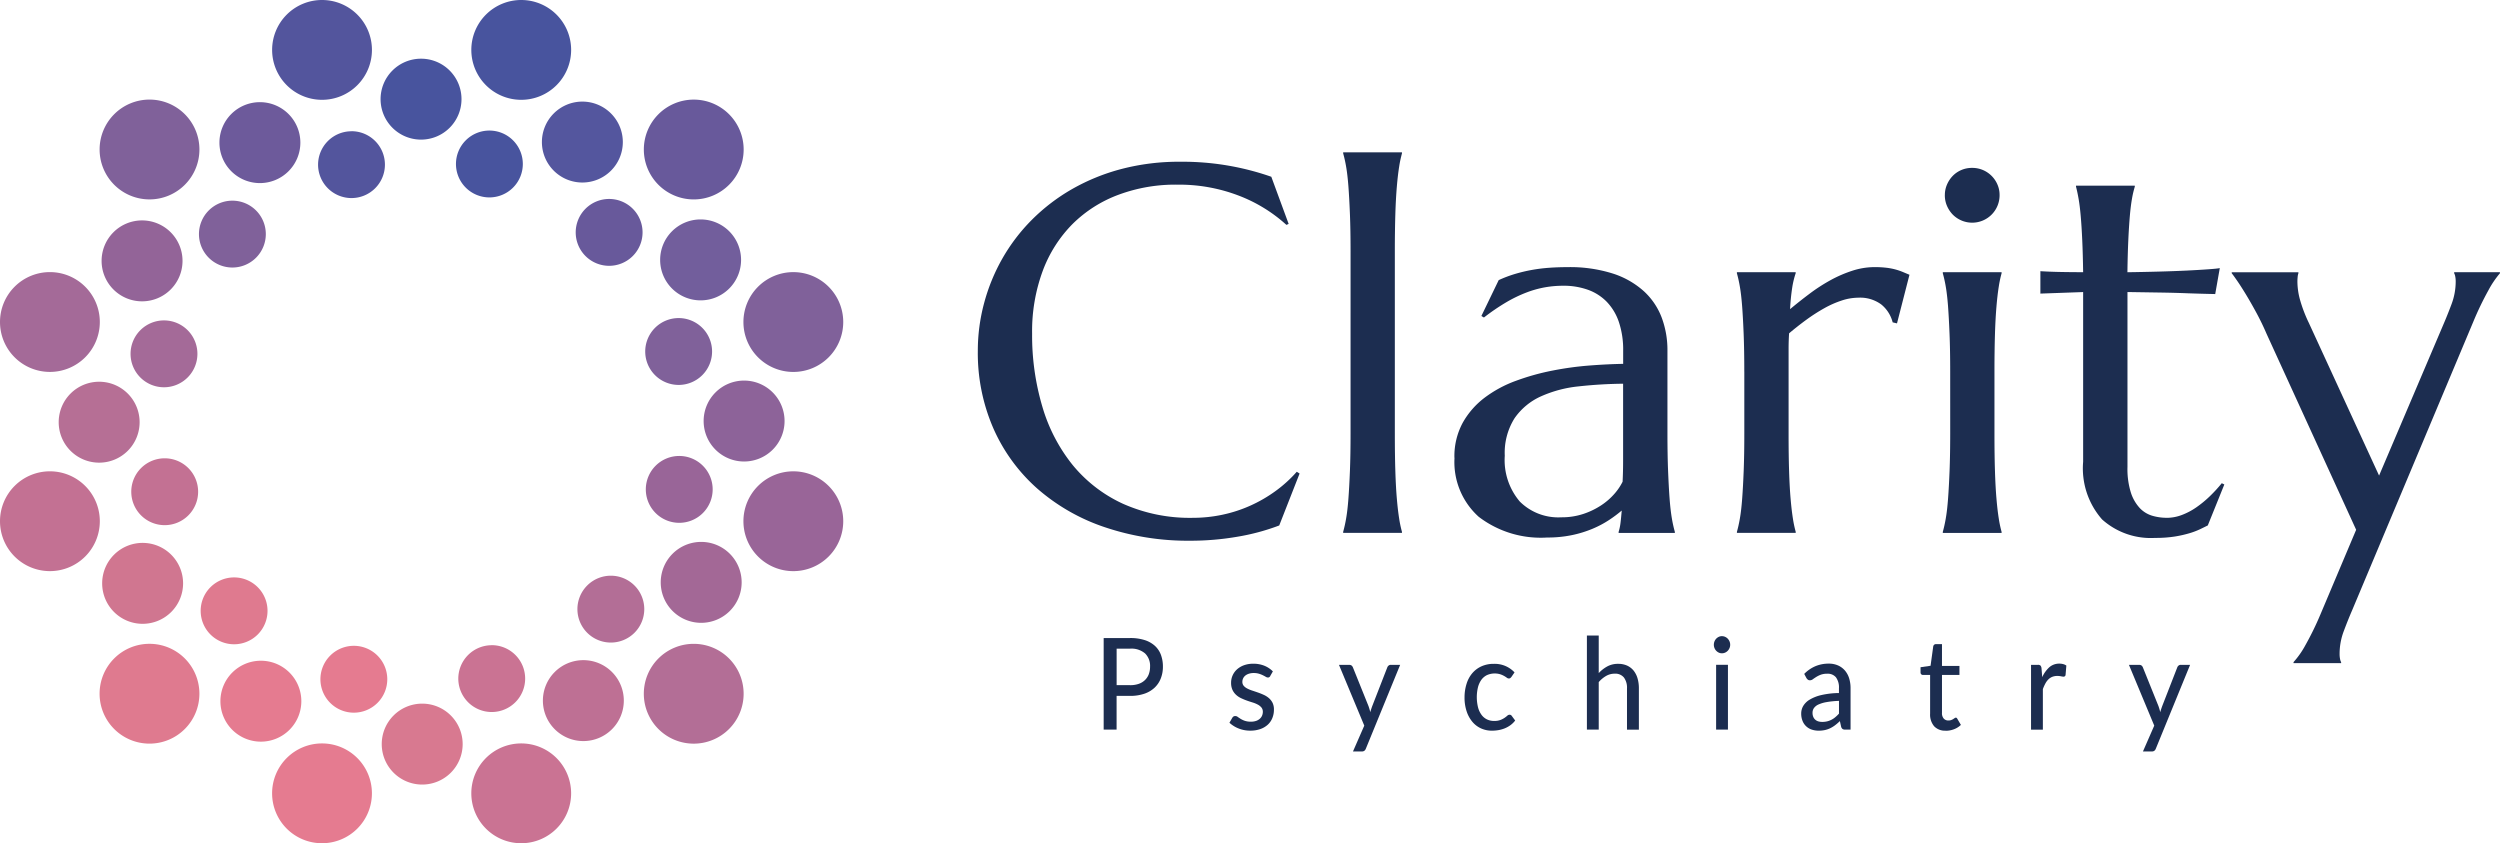 <?xml version="1.0" encoding="UTF-8"?> <svg xmlns="http://www.w3.org/2000/svg" xmlns:xlink="http://www.w3.org/1999/xlink" id="Group_4231" data-name="Group 4231" width="207.533" height="70" viewBox="0 0 207.533 70"><defs><clipPath id="clip-path"><rect id="Rectangle_1979" data-name="Rectangle 1979" width="207.533" height="70" fill="none"></rect></clipPath></defs><g id="Group_4230" data-name="Group 4230" clip-path="url(#clip-path)"><path id="Path_130" data-name="Path 130" d="M49.319,244.21a3.359,3.359,0,1,1-3.359,3.359,3.359,3.359,0,0,1,3.359-3.359" transform="translate(-37.479 -199.143)" fill="#d07690"></path><path id="Path_131" data-name="Path 131" d="M29.759,171.72a3.359,3.359,0,1,1-3.359,3.359,3.359,3.359,0,0,1,3.359-3.359" transform="translate(-21.528 -140.031)" fill="#b66f95"></path><path id="Path_132" data-name="Path 132" d="M49.059,99.15a3.359,3.359,0,1,1-3.359,3.359,3.359,3.359,0,0,1,3.359-3.359" transform="translate(-37.266 -80.853)" fill="#936498"></path><path id="Path_133" data-name="Path 133" d="M102.069,45.96a3.359,3.359,0,1,1-3.359,3.359,3.359,3.359,0,0,1,3.359-3.359" transform="translate(-80.494 -37.479)" fill="#6d5a9b"></path><path id="Path_134" data-name="Path 134" d="M174.559,26.4a3.359,3.359,0,1,1-3.359,3.359,3.359,3.359,0,0,1,3.359-3.359" transform="translate(-139.607 -21.528)" fill="#48549e"></path><path id="Path_135" data-name="Path 135" d="M247.129,45.7a3.359,3.359,0,1,1-3.359,3.359,3.359,3.359,0,0,1,3.359-3.359" transform="translate(-198.785 -37.266)" fill="#54569e"></path><path id="Path_136" data-name="Path 136" d="M300.319,98.71a3.359,3.359,0,1,1-3.359,3.359,3.359,3.359,0,0,1,3.359-3.359" transform="translate(-242.159 -80.494)" fill="#725e9c"></path><path id="Path_137" data-name="Path 137" d="M319.879,171.2a3.359,3.359,0,1,1-3.359,3.359,3.359,3.359,0,0,1,3.359-3.359" transform="translate(-258.109 -139.607)" fill="#8d6399"></path><path id="Path_138" data-name="Path 138" d="M300.579,243.77a3.359,3.359,0,1,1-3.359,3.359,3.359,3.359,0,0,1,3.359-3.359" transform="translate(-242.371 -198.785)" fill="#a36896"></path><path id="Path_139" data-name="Path 139" d="M247.569,296.96a3.359,3.359,0,1,1-3.359,3.359,3.359,3.359,0,0,1,3.359-3.359" transform="translate(-199.143 -242.159)" fill="#be7094"></path><path id="Path_140" data-name="Path 140" d="M175.079,316.52a3.359,3.359,0,1,1-3.359,3.359,3.359,3.359,0,0,1,3.359-3.359" transform="translate(-140.031 -258.109)" fill="#d87990"></path><path id="Path_141" data-name="Path 141" d="M102.509,297.22a3.359,3.359,0,1,1-3.359,3.359,3.359,3.359,0,0,1,3.359-3.359" transform="translate(-80.853 -242.371)" fill="#e57b90"></path><path id="Path_142" data-name="Path 142" d="M61.8,206.16a2.775,2.775,0,1,1-2.775,2.775A2.776,2.776,0,0,1,61.8,206.16" transform="translate(-48.128 -168.115)" fill="#c37193"></path><path id="Path_143" data-name="Path 143" d="M61.505,144.13a2.775,2.775,0,1,1-2.775,2.775,2.776,2.776,0,0,1,2.775-2.775" transform="translate(-47.892 -117.532)" fill="#a46a98"></path><path id="Path_144" data-name="Path 144" d="M92.275,90.27A2.775,2.775,0,1,1,89.5,93.045a2.776,2.776,0,0,1,2.775-2.775" transform="translate(-72.984 -73.612)" fill="#80619a"></path><path id="Path_145" data-name="Path 145" d="M145.855,59.02A2.775,2.775,0,1,1,143.08,61.8a2.776,2.776,0,0,1,2.775-2.775" transform="translate(-116.676 -48.128)" fill="#53559d"></path><path id="Path_146" data-name="Path 146" d="M207.885,58.73a2.775,2.775,0,1,1-2.775,2.775,2.776,2.776,0,0,1,2.775-2.775" transform="translate(-167.259 -47.892)" fill="#48549e"></path><path id="Path_147" data-name="Path 147" d="M261.745,89.5a2.775,2.775,0,1,1-2.775,2.775,2.776,2.776,0,0,1,2.775-2.775" transform="translate(-211.179 -72.984)" fill="#68599b"></path><path id="Path_148" data-name="Path 148" d="M293,143.08a2.775,2.775,0,1,1-2.775,2.775A2.776,2.776,0,0,1,293,143.08" transform="translate(-236.663 -116.676)" fill="#80619a"></path><path id="Path_149" data-name="Path 149" d="M293.285,205.11a2.775,2.775,0,1,1-2.775,2.775,2.776,2.776,0,0,1,2.775-2.775" transform="translate(-236.899 -167.259)" fill="#996598"></path><path id="Path_150" data-name="Path 150" d="M262.515,258.97a2.775,2.775,0,1,1-2.775,2.775,2.776,2.776,0,0,1,2.775-2.775" transform="translate(-211.807 -211.179)" fill="#b36e96"></path><path id="Path_151" data-name="Path 151" d="M208.935,290.22A2.775,2.775,0,1,1,206.16,293a2.776,2.776,0,0,1,2.775-2.775" transform="translate(-168.115 -236.663)" fill="#ca7393"></path><path id="Path_152" data-name="Path 152" d="M146.906,290.51a2.775,2.775,0,1,1-2.775,2.775,2.776,2.776,0,0,1,2.775-2.775" transform="translate(-117.532 -236.899)" fill="#e57b90"></path><path id="Path_153" data-name="Path 153" d="M93.045,259.74a2.775,2.775,0,1,1-2.775,2.775,2.776,2.776,0,0,1,2.775-2.775" transform="translate(-73.612 -211.807)" fill="#df7a8f"></path><path id="Path_154" data-name="Path 154" d="M4.143,212.01A4.143,4.143,0,1,1,0,216.153a4.143,4.143,0,0,1,4.143-4.143" transform="translate(0 -172.885)" fill="#c37193"></path><path id="Path_155" data-name="Path 155" d="M4.143,122.4A4.143,4.143,0,1,1,0,126.543,4.143,4.143,0,0,1,4.143,122.4" transform="translate(0 -99.812)" fill="#a46a98"></path><path id="Path_156" data-name="Path 156" d="M48.953,44.8a4.143,4.143,0,1,1-4.143,4.143A4.143,4.143,0,0,1,48.953,44.8" transform="translate(-36.541 -36.533)" fill="#80619a"></path><path id="Path_157" data-name="Path 157" d="M126.553,0a4.143,4.143,0,1,1-4.143,4.143A4.143,4.143,0,0,1,126.553,0" transform="translate(-99.82)" fill="#53559d"></path><path id="Path_158" data-name="Path 158" d="M216.163,0a4.143,4.143,0,1,1-4.143,4.143A4.143,4.143,0,0,1,216.163,0" transform="translate(-172.894)" fill="#48549e"></path><path id="Path_159" data-name="Path 159" d="M293.763,44.81a4.143,4.143,0,1,1-4.143,4.143,4.143,4.143,0,0,1,4.143-4.143" transform="translate(-236.173 -36.541)" fill="#68599b"></path><path id="Path_160" data-name="Path 160" d="M338.563,122.41a4.143,4.143,0,1,1-4.143,4.143,4.143,4.143,0,0,1,4.143-4.143" transform="translate(-272.706 -99.82)" fill="#80619a"></path><path id="Path_161" data-name="Path 161" d="M338.563,212.02a4.143,4.143,0,1,1-4.143,4.143,4.143,4.143,0,0,1,4.143-4.143" transform="translate(-272.706 -172.894)" fill="#996598"></path><path id="Path_162" data-name="Path 162" d="M293.753,289.62a4.143,4.143,0,1,1-4.143,4.143,4.143,4.143,0,0,1,4.143-4.143" transform="translate(-236.165 -236.173)" fill="#b36e96"></path><path id="Path_163" data-name="Path 163" d="M216.153,334.42a4.143,4.143,0,1,1-4.143,4.143,4.143,4.143,0,0,1,4.143-4.143" transform="translate(-172.885 -272.706)" fill="#ca7393"></path><path id="Path_164" data-name="Path 164" d="M126.543,334.42a4.143,4.143,0,1,1-4.143,4.143,4.143,4.143,0,0,1,4.143-4.143" transform="translate(-99.812 -272.706)" fill="#e57b90"></path><path id="Path_165" data-name="Path 165" d="M48.943,289.61a4.143,4.143,0,1,1-4.143,4.143,4.143,4.143,0,0,1,4.143-4.143" transform="translate(-36.533 -236.165)" fill="#df7a8f"></path><path id="Path_166" data-name="Path 166" d="M465.693,77.918,465.5,78a12.513,12.513,0,0,0-3.962-2.43,13.8,13.8,0,0,0-5.082-.908,13.512,13.512,0,0,0-4.881.834,10.684,10.684,0,0,0-3.814,2.419,10.923,10.923,0,0,0-2.482,3.888,14.479,14.479,0,0,0-.888,5.239,20.807,20.807,0,0,0,.845,6.033,13.988,13.988,0,0,0,2.513,4.85,11.714,11.714,0,0,0,4.172,3.222,13.632,13.632,0,0,0,5.843,1.172,11.733,11.733,0,0,0,2.408-.253,11.38,11.38,0,0,0,2.314-.749,11.693,11.693,0,0,0,2.091-1.205,10.826,10.826,0,0,0,1.785-1.617l.233.148-1.69,4.311a18.2,18.2,0,0,1-3.5.939,22.856,22.856,0,0,1-3.855.327,21.587,21.587,0,0,1-7.153-1.131,16.43,16.43,0,0,1-5.579-3.2,14.438,14.438,0,0,1-3.634-4.975,15.641,15.641,0,0,1-1.3-6.455,15.211,15.211,0,0,1,.519-3.951,15.654,15.654,0,0,1,1.511-3.7,15.212,15.212,0,0,1,2.451-3.222,15.835,15.835,0,0,1,3.327-2.547,16.989,16.989,0,0,1,4.121-1.679,18.827,18.827,0,0,1,4.87-.6,22.286,22.286,0,0,1,7.564,1.247l1.438,3.909Z" transform="translate(-358.712 -59.333)" fill="#1c2d50"></path><path id="Path_167" data-name="Path 167" d="M604.815,76.792q0-1.8-.053-3.137t-.127-2.314q-.075-.972-.19-1.628a11.154,11.154,0,0,0-.244-1.1V68.53h4.881v.085a9.582,9.582,0,0,0-.233,1.1c-.07.437-.135.98-.19,1.628s-.1,1.419-.127,2.314-.042,1.941-.042,3.137V91.856q0,1.8.042,3.137t.127,2.314c.055.648.12,1.19.19,1.628a9.5,9.5,0,0,0,.233,1.1v.085H604.2v-.085a11.155,11.155,0,0,0,.244-1.1q.116-.653.19-1.628t.127-2.314q.053-1.343.053-3.137Z" transform="translate(-492.7 -55.883)" fill="#1c2d50"></path><path id="Path_168" data-name="Path 168" d="M654.25,136.011a5.833,5.833,0,0,1,.686-2.9,6.734,6.734,0,0,1,1.827-2.091,9.968,9.968,0,0,1,2.6-1.4,19.684,19.684,0,0,1,3.021-.845,26.44,26.44,0,0,1,3.086-.423q1.522-.116,2.788-.137v-1.078a7.21,7.21,0,0,0-.36-2.408,4.485,4.485,0,0,0-1.015-1.679,4.119,4.119,0,0,0-1.574-.993,5.99,5.99,0,0,0-2.017-.327,8.821,8.821,0,0,0-1.5.127,8.495,8.495,0,0,0-1.532.423,11.156,11.156,0,0,0-1.668.8,17.572,17.572,0,0,0-1.892,1.288l-.212-.127,1.438-2.978a10.393,10.393,0,0,1,1.373-.517,12.8,12.8,0,0,1,1.373-.327,13.207,13.207,0,0,1,1.427-.179q.728-.053,1.532-.054a11.758,11.758,0,0,1,3.792.539A7.077,7.077,0,0,1,670,122.207a5.7,5.7,0,0,1,1.469,2.2,7.7,7.7,0,0,1,.465,2.694v6.887q0,1.8.054,3.137t.127,2.314q.075.972.19,1.628a11.016,11.016,0,0,0,.244,1.1v.085h-4.669v-.085a4.367,4.367,0,0,0,.159-.76c.035-.282.066-.62.1-1.015a10.865,10.865,0,0,1-1.046.782,8.4,8.4,0,0,1-1.373.729,9.4,9.4,0,0,1-1.711.528,9.944,9.944,0,0,1-2.06.2,8.473,8.473,0,0,1-5.684-1.722,6.1,6.1,0,0,1-2.008-4.89Zm14.007-6.147a36.991,36.991,0,0,0-3.7.221,10.116,10.116,0,0,0-3.137.834,5.308,5.308,0,0,0-2.176,1.807,5.373,5.373,0,0,0-.814,3.117,5.312,5.312,0,0,0,1.246,3.8,4.526,4.526,0,0,0,3.444,1.31,5.7,5.7,0,0,0,1.849-.286,6.287,6.287,0,0,0,1.478-.718,5.355,5.355,0,0,0,1.089-.95,4.652,4.652,0,0,0,.675-1c.028-.535.042-1.131.042-1.785v-6.348Z" transform="translate(-533.514 -98.01)" fill="#1c2d50"></path><path id="Path_169" data-name="Path 169" d="M781.934,128.854q0-1.8-.053-3.137t-.127-2.314q-.075-.972-.19-1.628a11.117,11.117,0,0,0-.244-1.1v-.085H786.2v.085a7.334,7.334,0,0,0-.286,1.183,17.444,17.444,0,0,0-.179,1.8q.781-.653,1.628-1.288a14.461,14.461,0,0,1,1.733-1.12,10.5,10.5,0,0,1,1.807-.782,5.994,5.994,0,0,1,1.849-.3,8.145,8.145,0,0,1,.993.054,5.245,5.245,0,0,1,.76.148,5.027,5.027,0,0,1,.613.212l.528.221-1.035,4.036-.36-.085a2.794,2.794,0,0,0-.95-1.489,2.955,2.955,0,0,0-1.9-.559,4.447,4.447,0,0,0-1.373.233,8.113,8.113,0,0,0-1.458.644,14.728,14.728,0,0,0-1.478.95q-.739.54-1.438,1.131c-.028.408-.042.853-.042,1.331v6.972q0,1.8.042,3.137t.127,2.314c.055.648.12,1.19.19,1.628a9.5,9.5,0,0,0,.232,1.1v.085h-4.881v-.085a11.116,11.116,0,0,0,.244-1.1q.116-.653.19-1.628t.127-2.314q.053-1.343.053-3.137v-5.114Z" transform="translate(-637.135 -97.994)" fill="#1c2d50"></path><path id="Path_170" data-name="Path 170" d="M874.554,92.452q0-1.8-.054-3.137T874.374,87q-.075-.972-.19-1.628a11.1,11.1,0,0,0-.244-1.1V84.19h4.881v.085a9.58,9.58,0,0,0-.233,1.1c-.07.437-.135.98-.19,1.628s-.1,1.419-.127,2.314-.042,1.941-.042,3.137v5.114q0,1.8.042,3.137t.127,2.314c.055.648.12,1.19.19,1.628a9.5,9.5,0,0,0,.233,1.1v.085H873.94v-.085a11.1,11.1,0,0,0,.244-1.1q.116-.653.19-1.628t.127-2.314q.053-1.343.054-3.137Zm-.443-14.664a2.165,2.165,0,0,1,.179-.877,2.389,2.389,0,0,1,.476-.718,2.182,2.182,0,0,1,.709-.485,2.22,2.22,0,0,1,.9-.179,2.252,2.252,0,0,1,.9.179,2.283,2.283,0,0,1,1.2,1.2,2.166,2.166,0,0,1,.179.877,2.274,2.274,0,0,1-3.89,1.618,2.413,2.413,0,0,1-.476-.718,2.221,2.221,0,0,1-.179-.9Z" transform="translate(-712.662 -61.592)" fill="#1c2d50"></path><path id="Path_171" data-name="Path 171" d="M928.3,111.086a3.569,3.569,0,0,0,1.257-.233,5.511,5.511,0,0,0,1.205-.633,9.052,9.052,0,0,0,1.12-.919,12.119,12.119,0,0,0,1-1.089l.212.105-1.373,3.4c-.17.085-.376.186-.624.306a6.171,6.171,0,0,1-.888.338,9.628,9.628,0,0,1-1.214.275,10.168,10.168,0,0,1-1.648.116,6.051,6.051,0,0,1-4.4-1.532,6.417,6.417,0,0,1-1.574-4.785V92.344l-3.549.127v-1.86c.436.028.958.05,1.563.063s1.268.02,1.986.02q-.022-1.5-.074-2.652t-.127-2.008c-.05-.57-.109-1.054-.179-1.447s-.14-.725-.212-.993V83.51h4.881v.085a7.985,7.985,0,0,0-.233.993c-.07.395-.131.873-.179,1.438s-.092,1.229-.127,2-.061,1.659-.074,2.672q1.332-.019,2.609-.054t2.323-.085c.7-.035,1.288-.07,1.775-.105s.807-.066.961-.1l-.38,2.155q-1.077-.022-2.261-.063-1.013-.042-2.323-.063t-2.7-.042v14.536a6.558,6.558,0,0,0,.286,2.124,3.425,3.425,0,0,0,.74,1.279,2.347,2.347,0,0,0,1.035.633,4.253,4.253,0,0,0,1.194.17Z" transform="translate(-748.445 -68.099)" fill="#1c2d50"></path><path id="Path_172" data-name="Path 172" d="M1014.241,143.843l-7.437-16.269q-.4-.93-.865-1.785t-.877-1.532c-.275-.45-.517-.827-.729-1.131s-.353-.5-.423-.581v-.085h5.536v.085a1.218,1.218,0,0,0-.063.317,3.63,3.63,0,0,0-.02.38,5.881,5.881,0,0,0,.2,1.447,11.83,11.83,0,0,0,.749,1.976l5.831,12.676,5.324-12.508q.338-.781.687-1.711a5.321,5.321,0,0,0,.349-1.88,2.067,2.067,0,0,0-.042-.454.835.835,0,0,0-.085-.244v-.085h3.8v.085a7.941,7.941,0,0,0-.962,1.426,25.676,25.676,0,0,0-1.236,2.567l-10.078,24q-.338.781-.686,1.711a5.313,5.313,0,0,0-.349,1.88,2.067,2.067,0,0,0,.042.454.78.78,0,0,0,.085.244v.085h-3.951v-.085a7.27,7.27,0,0,0,.982-1.4,24.645,24.645,0,0,0,1.236-2.525l2.979-7.057Z" transform="translate(-818.648 -99.861)" fill="#1c2d50"></path><path id="Path_173" data-name="Path 173" d="M498.664,287.01a3.875,3.875,0,0,1,1.209.17,2.293,2.293,0,0,1,.851.48,1.918,1.918,0,0,1,.5.749,2.783,2.783,0,0,1,.164.974,2.64,2.64,0,0,1-.177.982,2.109,2.109,0,0,1-.519.771,2.337,2.337,0,0,1-.854.5,3.591,3.591,0,0,1-1.177.177h-1.118v2.8H496.47v-7.6h2.194Zm0,3.914a2.133,2.133,0,0,0,.718-.111,1.394,1.394,0,0,0,.519-.316,1.33,1.33,0,0,0,.316-.487,1.79,1.79,0,0,0,.105-.627,1.44,1.44,0,0,0-.411-1.091,1.736,1.736,0,0,0-1.247-.4h-1.118v3.028h1.12Z" transform="translate(-404.851 -234.045)" fill="#1c2d50"></path><path id="Path_174" data-name="Path 174" d="M556.427,299.6a.286.286,0,0,1-.085.1.2.2,0,0,1-.116.03.347.347,0,0,1-.179-.059c-.065-.039-.144-.081-.236-.127a2.21,2.21,0,0,0-.325-.127,1.487,1.487,0,0,0-.443-.059,1.274,1.274,0,0,0-.386.055.912.912,0,0,0-.3.153.666.666,0,0,0-.186.233.644.644,0,0,0-.065.288.5.5,0,0,0,.113.334.967.967,0,0,0,.3.227,2.706,2.706,0,0,0,.419.172c.157.052.316.105.478.162s.323.122.478.194a1.751,1.751,0,0,1,.419.269,1.27,1.27,0,0,1,.3.389,1.237,1.237,0,0,1,.113.555,1.822,1.822,0,0,1-.129.7,1.513,1.513,0,0,1-.378.554,1.787,1.787,0,0,1-.616.365,2.471,2.471,0,0,1-.842.133,2.535,2.535,0,0,1-.978-.185,2.436,2.436,0,0,1-.751-.471l.232-.4a.324.324,0,0,1,.1-.114.28.28,0,0,1,.161-.041.32.32,0,0,1,.2.074c.066.05.148.1.242.162a1.755,1.755,0,0,0,.343.159,1.516,1.516,0,0,0,.5.072,1.316,1.316,0,0,0,.439-.066.882.882,0,0,0,.31-.181.716.716,0,0,0,.185-.262.818.818,0,0,0,.061-.312.556.556,0,0,0-.113-.352,1,1,0,0,0-.3-.242,2.344,2.344,0,0,0-.421-.175c-.159-.05-.319-.1-.483-.159a4.991,4.991,0,0,1-.484-.2,1.627,1.627,0,0,1-.421-.281,1.311,1.311,0,0,1-.3-.413,1.4,1.4,0,0,1-.113-.592,1.477,1.477,0,0,1,.124-.6,1.5,1.5,0,0,1,.358-.5,1.762,1.762,0,0,1,.579-.347,2.227,2.227,0,0,1,.788-.129,2.391,2.391,0,0,1,.919.17,2.083,2.083,0,0,1,.7.467l-.216.376Z" transform="translate(-450.973 -243.488)" fill="#1c2d50"></path><path id="Path_175" data-name="Path 175" d="M607.39,299.054,604.548,306a.423.423,0,0,1-.122.181.334.334,0,0,1-.221.063h-.731l.938-2.144-2.1-5.042h.856a.277.277,0,0,1,.2.063.39.39,0,0,1,.1.142l1.3,3.229c.028.081.054.164.078.245a2.507,2.507,0,0,1,.063.245c.024-.085.048-.168.076-.251s.055-.164.085-.245l1.255-3.226a.34.34,0,0,1,.111-.148.273.273,0,0,1,.172-.059h.786Z" transform="translate(-491.159 -243.863)" fill="#1c2d50"></path><path id="Path_176" data-name="Path 176" d="M662.721,299.725a.472.472,0,0,1-.089.092.2.2,0,0,1-.124.035.279.279,0,0,1-.168-.066,2.021,2.021,0,0,0-.221-.142,1.719,1.719,0,0,0-.323-.142,1.6,1.6,0,0,0-1.107.072,1.274,1.274,0,0,0-.461.391,1.88,1.88,0,0,0-.281.62,3.543,3.543,0,0,0,.006,1.661,1.818,1.818,0,0,0,.288.62,1.218,1.218,0,0,0,.454.382,1.337,1.337,0,0,0,.594.129,1.44,1.44,0,0,0,.524-.081,1.738,1.738,0,0,0,.343-.177,2.232,2.232,0,0,0,.227-.177.272.272,0,0,1,.186-.081.211.211,0,0,1,.186.1l.282.382a1.949,1.949,0,0,1-.395.386,2.27,2.27,0,0,1-.467.26,2.555,2.555,0,0,1-.517.148,3.161,3.161,0,0,1-.546.048,2.177,2.177,0,0,1-.9-.185,2.036,2.036,0,0,1-.72-.541,2.64,2.64,0,0,1-.482-.871,3.6,3.6,0,0,1-.177-1.174A3.726,3.726,0,0,1,659,300.3a2.484,2.484,0,0,1,.469-.877,2.183,2.183,0,0,1,.764-.578,2.439,2.439,0,0,1,1.037-.208,2.251,2.251,0,0,1,1.713.709l-.262.382Z" transform="translate(-537.257 -243.529)" fill="#1c2d50"></path><path id="Path_177" data-name="Path 177" d="M714.825,288.989a2.789,2.789,0,0,1,.712-.555,1.848,1.848,0,0,1,.9-.212,1.771,1.771,0,0,1,.744.148,1.51,1.51,0,0,1,.537.415,1.845,1.845,0,0,1,.327.644,2.938,2.938,0,0,1,.111.832v3.427h-.987V290.26a1.417,1.417,0,0,0-.253-.9.919.919,0,0,0-.771-.321,1.41,1.41,0,0,0-.709.188,2.386,2.386,0,0,0-.613.511v3.945h-.982V285.87h.982v3.119Z" transform="translate(-582.107 -233.115)" fill="#1c2d50"></path><path id="Path_178" data-name="Path 178" d="M772.306,286.9a.688.688,0,0,1-.055.273.736.736,0,0,1-.149.227.682.682,0,0,1-.22.153.648.648,0,0,1-.262.055.6.6,0,0,1-.257-.055.724.724,0,0,1-.214-.153.7.7,0,0,1-.146-.227.721.721,0,0,1-.053-.273.749.749,0,0,1,.053-.279.708.708,0,0,1,.36-.38.611.611,0,0,1,.257-.055.648.648,0,0,1,.262.055.7.7,0,0,1,.22.153.8.8,0,0,1,.149.227.7.7,0,0,1,.055.279m-.186,7.044h-.982v-5.381h.982Z" transform="translate(-628.678 -233.376)" fill="#1c2d50"></path><path id="Path_179" data-name="Path 179" d="M810.509,299.373a2.911,2.911,0,0,1,.93-.64,2.818,2.818,0,0,1,1.1-.212,1.877,1.877,0,0,1,.777.151,1.629,1.629,0,0,1,.57.421,1.82,1.82,0,0,1,.351.646,2.749,2.749,0,0,1,.118.832V304h-.439a.4.4,0,0,1-.221-.05.355.355,0,0,1-.122-.188l-.105-.471a4.113,4.113,0,0,1-.388.336,2.4,2.4,0,0,1-.4.249,1.967,1.967,0,0,1-.447.157,2.424,2.424,0,0,1-.524.054,1.822,1.822,0,0,1-.567-.087,1.231,1.231,0,0,1-.771-.718,1.617,1.617,0,0,1-.113-.629,1.239,1.239,0,0,1,.164-.611,1.534,1.534,0,0,1,.533-.528,3.382,3.382,0,0,1,.967-.382,6.889,6.889,0,0,1,1.469-.17v-.391a1.422,1.422,0,0,0-.247-.912.882.882,0,0,0-.725-.3,1.5,1.5,0,0,0-.543.085,2.188,2.188,0,0,0-.378.188q-.158.1-.277.188a.411.411,0,0,1-.244.085.261.261,0,0,1-.173-.059.472.472,0,0,1-.118-.138l-.177-.334Zm2.883,2.24a7.205,7.205,0,0,0-1.019.1,2.811,2.811,0,0,0-.681.2.932.932,0,0,0-.378.3.672.672,0,0,0-.116.384.845.845,0,0,0,.063.347.639.639,0,0,0,.172.238.676.676,0,0,0,.255.135,1.16,1.16,0,0,0,.317.042,1.71,1.71,0,0,0,.415-.048,1.652,1.652,0,0,0,.674-.349,2.923,2.923,0,0,0,.3-.292v-1.059Z" transform="translate(-660.734 -243.431)" fill="#1c2d50"></path><path id="Path_180" data-name="Path 180" d="M866.015,296.926a1.228,1.228,0,0,1-.954-.365,1.487,1.487,0,0,1-.336-1.043V292.3h-.594a.2.2,0,0,1-.144-.055.219.219,0,0,1-.057-.166v-.419l.832-.122.221-1.605a.25.25,0,0,1,.078-.14.221.221,0,0,1,.149-.05h.5v1.807h1.45v.751h-1.45v3.15a.665.665,0,0,0,.149.474.505.505,0,0,0,.38.157.686.686,0,0,0,.234-.037.883.883,0,0,0,.168-.081c.046-.03.087-.057.122-.081a.165.165,0,0,1,.09-.037.112.112,0,0,1,.078.024.322.322,0,0,1,.057.078l.292.5a1.685,1.685,0,0,1-.574.36,1.915,1.915,0,0,1-.69.127Z" transform="translate(-704.5 -236.271)" fill="#1c2d50"></path><path id="Path_181" data-name="Path 181" d="M914.556,299.645a2.49,2.49,0,0,1,.594-.832,1.236,1.236,0,0,1,.836-.3,1.174,1.174,0,0,1,.316.041.8.8,0,0,1,.26.12l-.065.779a.161.161,0,0,1-.166.142,1.084,1.084,0,0,1-.212-.03,1.571,1.571,0,0,0-.3-.03,1.132,1.132,0,0,0-.419.072.962.962,0,0,0-.325.212,1.432,1.432,0,0,0-.255.345,3.633,3.633,0,0,0-.207.463v3.368h-.982v-5.381h.565a.3.3,0,0,1,.22.061.41.41,0,0,1,.083.214l.061.757Z" transform="translate(-745.028 -243.423)" fill="#1c2d50"></path><path id="Path_182" data-name="Path 182" d="M962.74,299.054,959.9,306a.423.423,0,0,1-.122.181.333.333,0,0,1-.221.063h-.731l.938-2.144-2.1-5.042h.856a.277.277,0,0,1,.2.063.389.389,0,0,1,.1.142l1.3,3.229c.028.081.053.164.078.245s.046.164.063.245c.024-.085.048-.168.076-.251s.055-.164.085-.245l1.255-3.226a.339.339,0,0,1,.111-.148.273.273,0,0,1,.172-.059h.786Z" transform="translate(-780.933 -243.863)" fill="#1c2d50"></path></g></svg> 